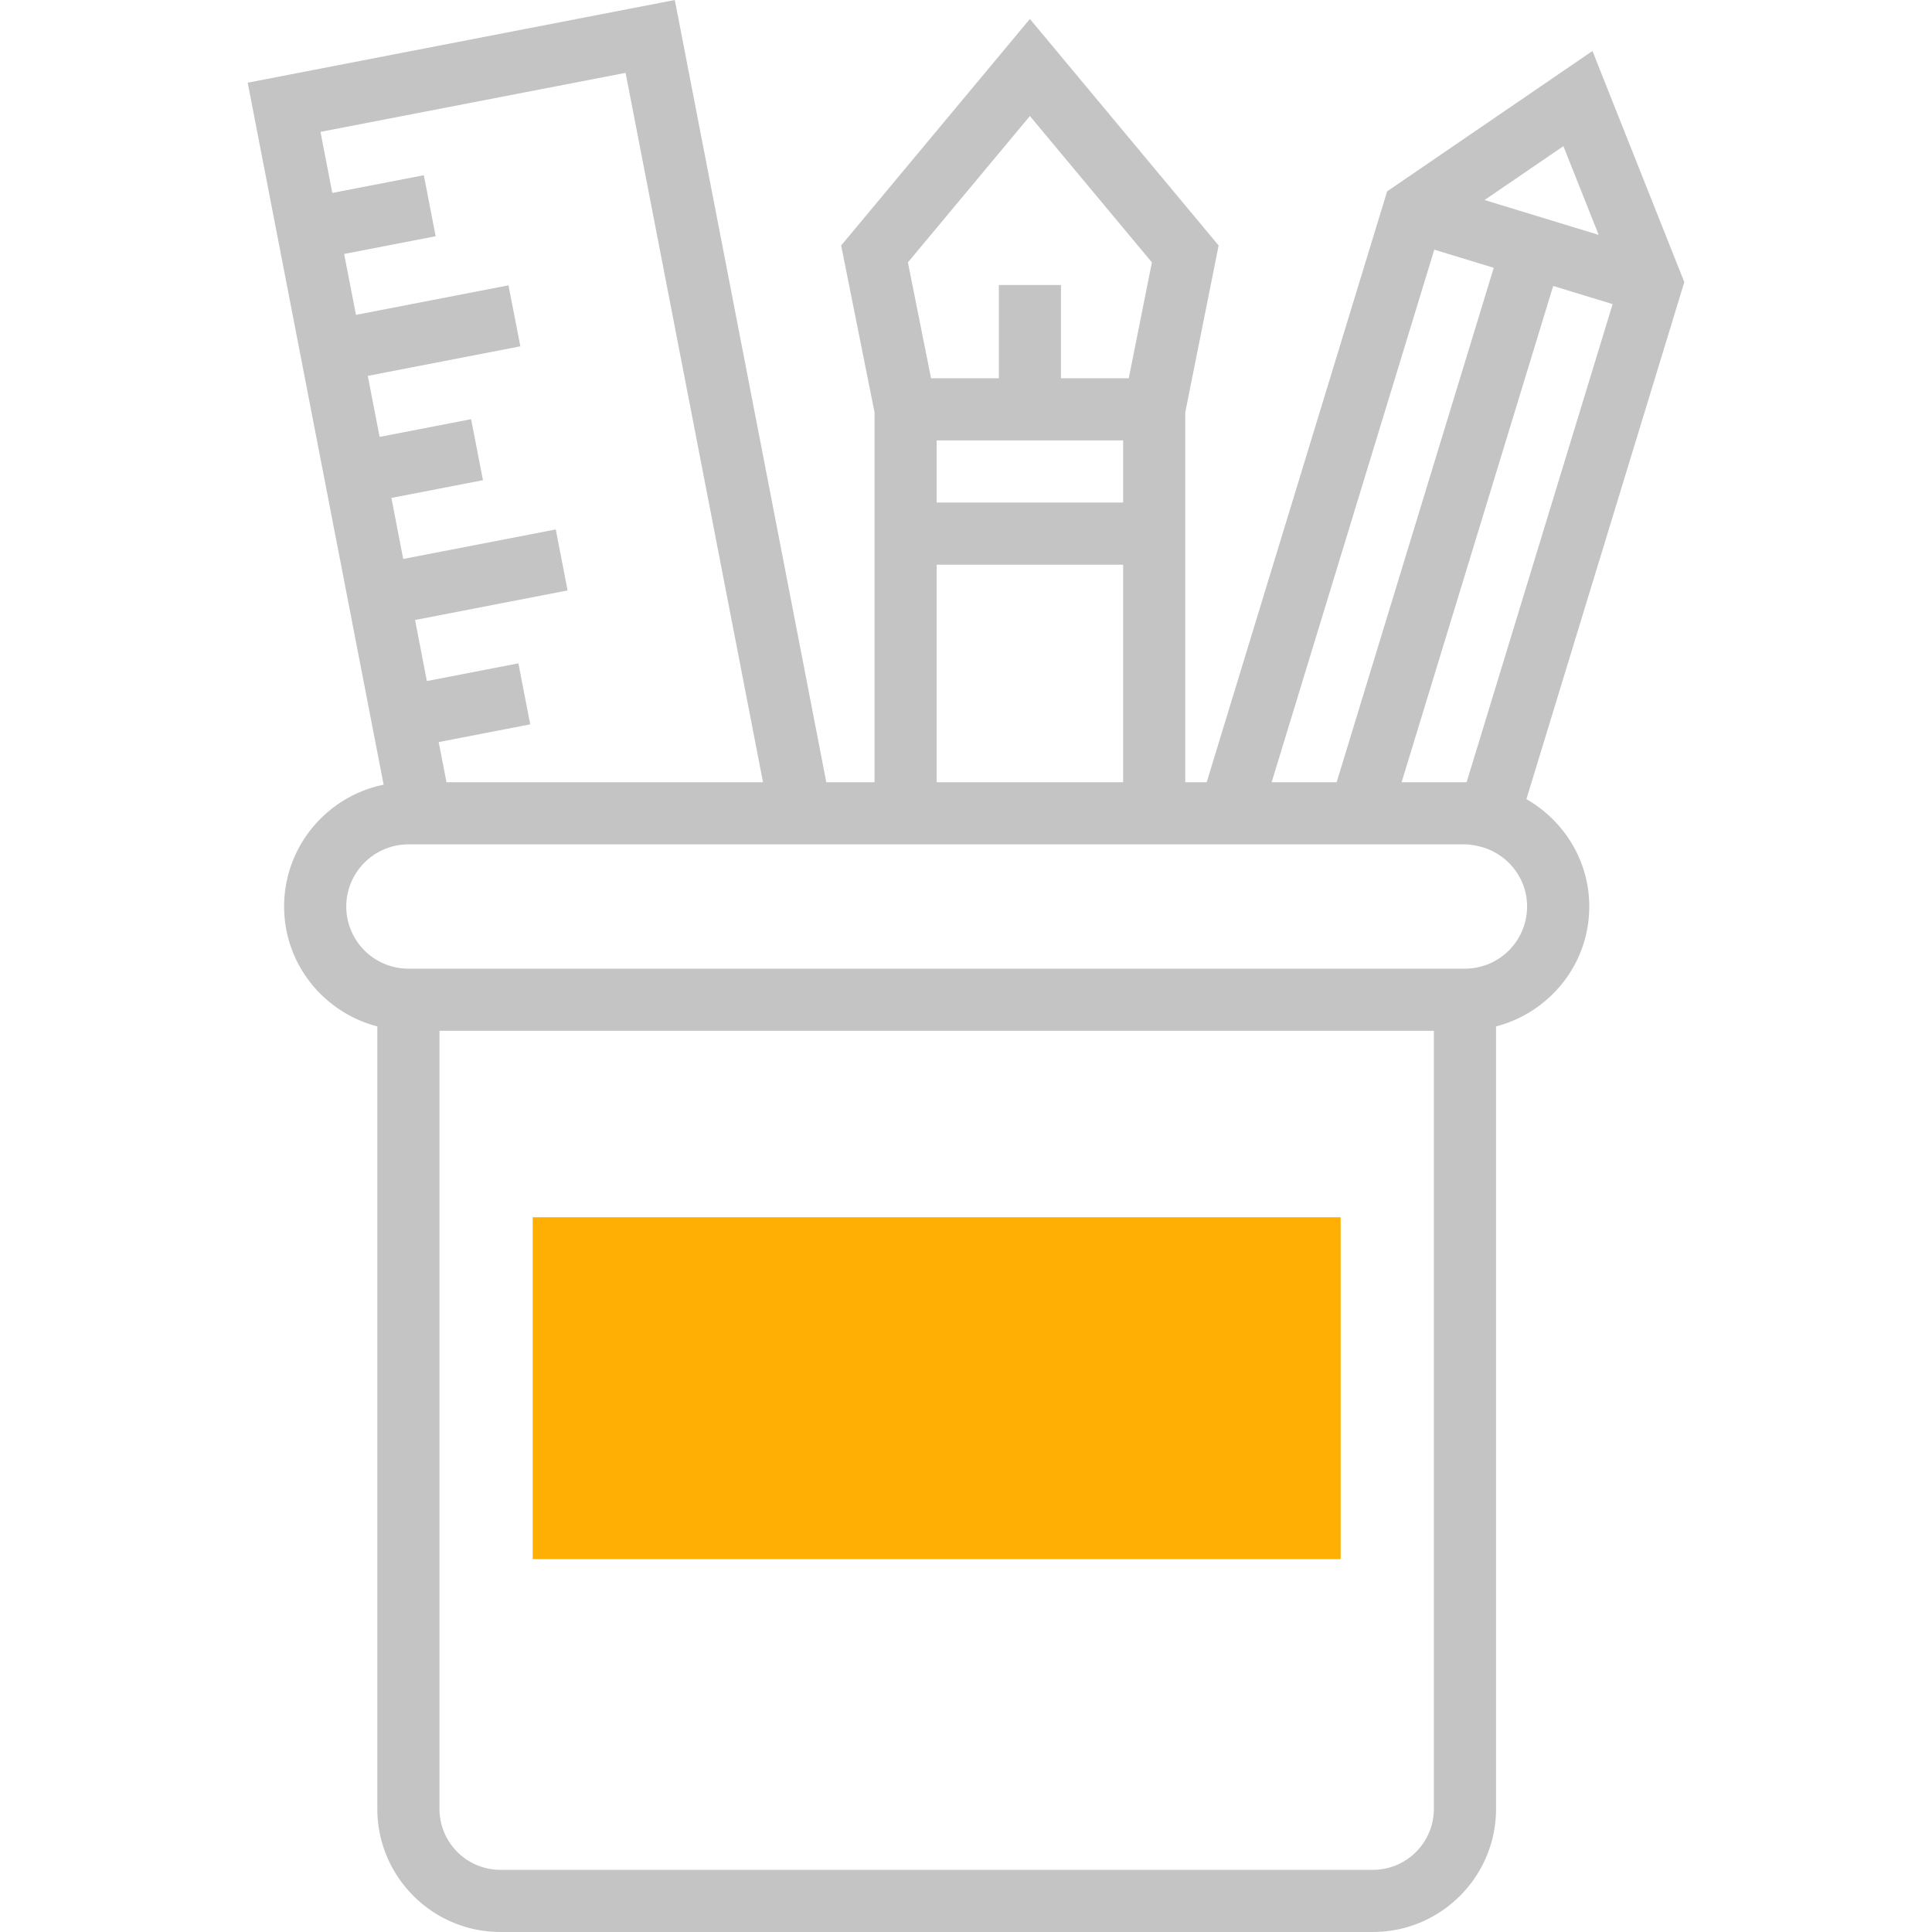 <svg xmlns="http://www.w3.org/2000/svg" width="113.39" height="113.391" xml:space="preserve"><path fill="#C4C4C4" d="m89.586 46.901 9.267-30.343-5.391-13.565-12.051 8.238-10.59 34.678h-1.258V24.2l1.959-9.792L60.445 1.113 49.368 14.408l1.959 9.792v21.709h-2.831L39.605 0 14.537 4.853l7.978 41.202c-3.327.676-5.84 3.623-5.84 7.148 0 3.391 2.333 6.222 5.471 7.037v45.925c0 3.983 3.241 7.224 7.224 7.224h51.209c3.983 0 7.224-3.24 7.224-7.224V60.241c3.139-.815 5.472-3.646 5.472-7.037-.001-2.704-1.496-5.042-3.689-6.303zm5.06-29.053-8.57 28.061h-3.815l8.896-29.126 3.489 1.065zm-.819-4.062-6.698-2.046 4.627-3.162 2.071 5.208zm-9.648.867 3.49 1.064-9.221 30.191h-3.814l9.545-31.255zM54.974 25.847h10.943v3.647H54.974v-3.647zM60.445 6.81l7.161 8.59-1.358 6.8h-3.979v-5.472h-3.647V22.2h-3.978l-1.359-6.8 7.16-8.59zm-5.471 26.332h10.943v12.767H54.974V33.142zM36.716 4.275l8.065 41.634H26.204l-.456-2.356 5.371-1.041-.695-3.58-5.371 1.039-.693-3.583 8.953-1.735-.695-3.58-8.953 1.733-.693-3.582 5.373-1.042-.695-3.58-5.371 1.04-.693-3.582 8.953-1.734-.695-3.58-8.951 1.734-.695-3.575 5.371-1.041-.695-3.58-5.371 1.039-.693-3.583 17.906-3.465zm43.863 105.467H29.37a3.58 3.58 0 0 1-3.577-3.576V60.5h58.362v45.666a3.581 3.581 0 0 1-3.576 3.576zm5.4-52.89h-62.01a3.651 3.651 0 0 1-3.647-3.648 3.651 3.651 0 0 1 3.647-3.647H85.978c.269 0 .562.044.921.139l.141.037c1.492.459 2.586 1.832 2.586 3.472a3.651 3.651 0 0 1-3.647 3.647z"/><path fill="#FFAF03" d="M31.265 71.442h47.418v20.063H31.265z"/></svg>